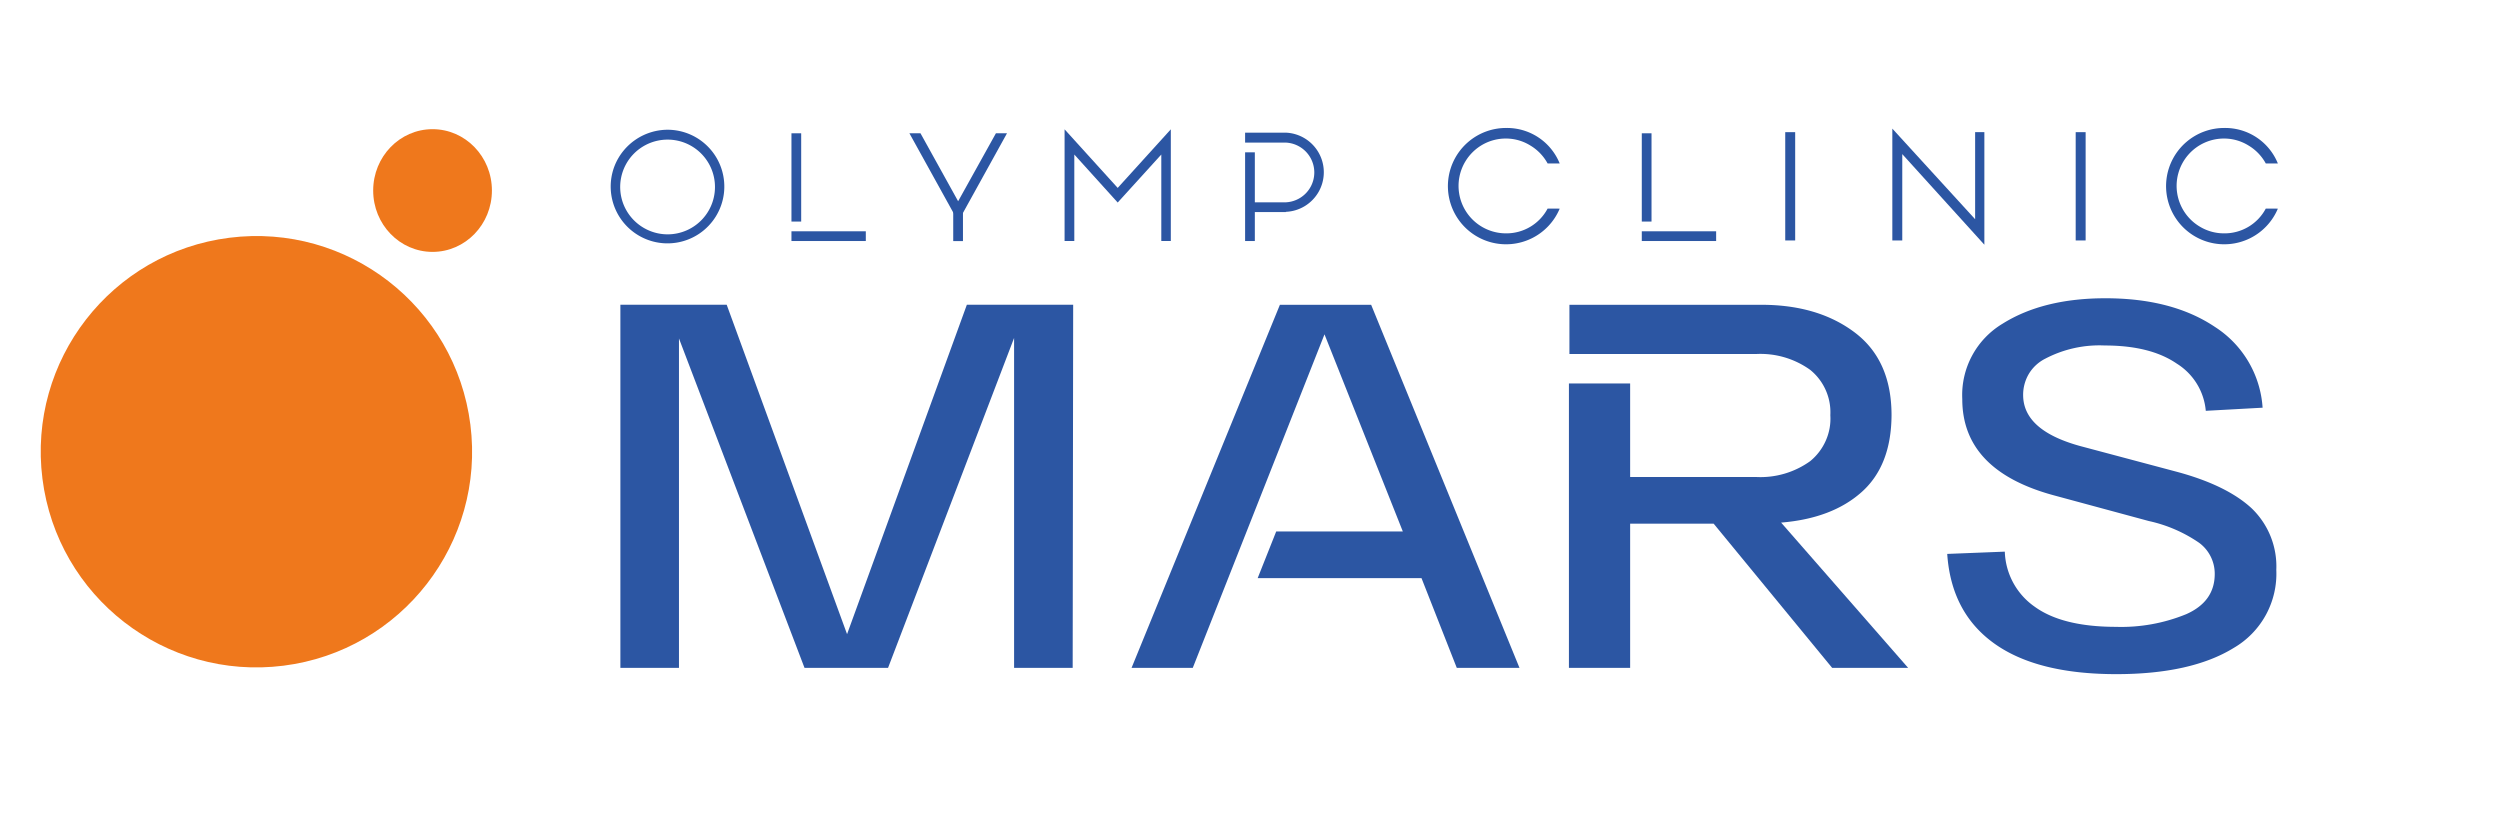 <?xml version="1.0" encoding="UTF-8"?> <svg xmlns="http://www.w3.org/2000/svg" id="Layer_2" data-name="Layer 2" viewBox="0 0 352.04 115.73"><defs><style>.cls-1{fill:#fff;}.cls-2{fill:#2c56a3;}.cls-3{fill:#ef781c;}</style></defs><rect class="cls-1" width="352.04" height="115.73"></rect><polygon class="cls-2" points="136.15 42.91 151.12 42.91 151.05 94.05 142.8 94.05 142.8 47.59 125.05 94.05 113.29 94.05 95.61 47.66 95.61 94.05 87.36 94.05 87.36 42.91 102.33 42.91 119.28 89.3 136.15 42.91"></polygon><polygon class="cls-2" points="193.08 42.92 180.23 42.92 159.34 94.05 167.96 94.05 186.51 47.08 197.54 74.84 179.71 74.84 177.1 81.41 200.17 81.41 205.14 94.05 213.97 94.05 193.08 42.92"></polygon><path class="cls-2" d="M250.81,73.59Q258,73,262.16,69.28t4.2-10.81q0-7.74-5.18-11.65T248,42.92h-27v6.93H247.3a12,12,0,0,1,7.6,2.23,7.67,7.67,0,0,1,2.84,6.39,7.6,7.6,0,0,1-.64,3.58,7.8,7.8,0,0,1-2.2,2.89,12,12,0,0,1-7.6,2.23H229.55V54h-8.62V94.05h8.62V73.74h11.76L258,94.05H268.7Z"></path><path class="cls-2" d="M282.31,77.68a9.82,9.82,0,0,0,4.2,7.75q3.9,2.83,11.43,2.84a24.13,24.13,0,0,0,9.93-1.79q4-1.78,4-5.66a5.41,5.41,0,0,0-2.19-4.38,20,20,0,0,0-7.09-3.07L289.1,69.72q-12.78-3.51-12.78-13.51A11.71,11.71,0,0,1,282,45.58Q287.71,42,296.48,42q9.42,0,15.44,4.05a14.64,14.64,0,0,1,6.69,11.36l-8,.44a8.72,8.72,0,0,0-4.09-6.65q-3.72-2.55-10.15-2.55A16.41,16.41,0,0,0,288,50.51a5.68,5.68,0,0,0-2.29,2.11,5.79,5.79,0,0,0-.82,3q0,5.12,8.48,7.31l13.14,3.5c4.73,1.27,8.24,3,10.56,5.15a11.32,11.32,0,0,1,3.47,8.66,12.09,12.09,0,0,1-6,11q-6,3.69-16.54,3.69-11.18,0-17.21-4.34T274.2,78Z"></path><polygon class="cls-2" points="267.87 33.86 266.47 33.86 266.47 18.11 278.13 30.87 278.13 18.61 279.43 18.61 279.43 34.46 267.87 21.7 267.87 33.86"></polygon><rect class="cls-2" x="251.39" y="18.61" width="1.4" height="15.25"></rect><rect class="cls-2" x="292.29" y="18.61" width="1.4" height="15.25"></rect><path class="cls-2" d="M217.93,29.37a6.57,6.57,0,0,1-5.88,3.49,6.68,6.68,0,0,1-5.72-10.1,6.72,6.72,0,0,1,2.49-2.42,6.64,6.64,0,0,1,3.38-.83,6.52,6.52,0,0,1,3.33,1,6.65,6.65,0,0,1,2.4,2.51h1.7a8,8,0,0,0-7.48-5,8.19,8.19,0,1,0,7.48,11.36Z"></path><path class="cls-2" d="M319.06,29.37a6.57,6.57,0,0,1-5.88,3.49,6.56,6.56,0,0,1-3.35-.91,6.67,6.67,0,0,1,3.5-12.44,6.55,6.55,0,0,1,3.33,1,6.65,6.65,0,0,1,2.4,2.51h1.7a8,8,0,0,0-7.48-5,8.19,8.19,0,1,0,7.48,11.36Z"></path><polygon class="cls-2" points="149.91 18.21 149.91 33.94 151.28 33.94 151.28 21.76 157.39 28.52 163.53 21.76 163.53 33.94 164.87 33.94 164.87 18.21 157.39 26.46 149.91 18.21"></polygon><path class="cls-2" d="M94,18.27a8.06,8.06,0,0,0-7.42,5,8,8,0,1,0,7.42-5ZM94,33a6.7,6.7,0,0,1-6.16-4.12,6.67,6.67,0,0,1,1.45-7.27,6.69,6.69,0,0,1,3.41-1.82A6.67,6.67,0,1,1,94,33Z"></path><rect class="cls-2" x="111.45" y="18.77" width="1.37" height="12.43"></rect><rect class="cls-2" x="111.45" y="32.57" width="10.47" height="1.37"></rect><rect class="cls-2" x="231.19" y="18.77" width="1.37" height="12.43"></rect><rect class="cls-2" x="231.19" y="32.57" width="10.47" height="1.37"></rect><rect class="cls-2" x="175.33" y="21.45" width="1.37" height="12.49"></rect><path class="cls-2" d="M181.07,29.83a5.58,5.58,0,0,0,0-11.15h-5.74v1.4h5.74a4.21,4.21,0,0,1,0,8.41h-5v1.37h5Z"></path><rect class="cls-2" x="134.23" y="28.93" width="1.37" height="5.02"></rect><polygon class="cls-2" points="140.24 18.77 134.92 28.34 129.62 18.77 128.06 18.77 134.73 30.83 134.92 30.39 135.13 30.83 141.8 18.77 140.24 18.77"></polygon><circle class="cls-3" cx="36.11" cy="63.61" r="30.37" transform="translate(-7.68 5.02) rotate(-7.19)"></circle><ellipse class="cls-3" cx="60.91" cy="26.83" rx="8.36" ry="8.64"></ellipse></svg> 